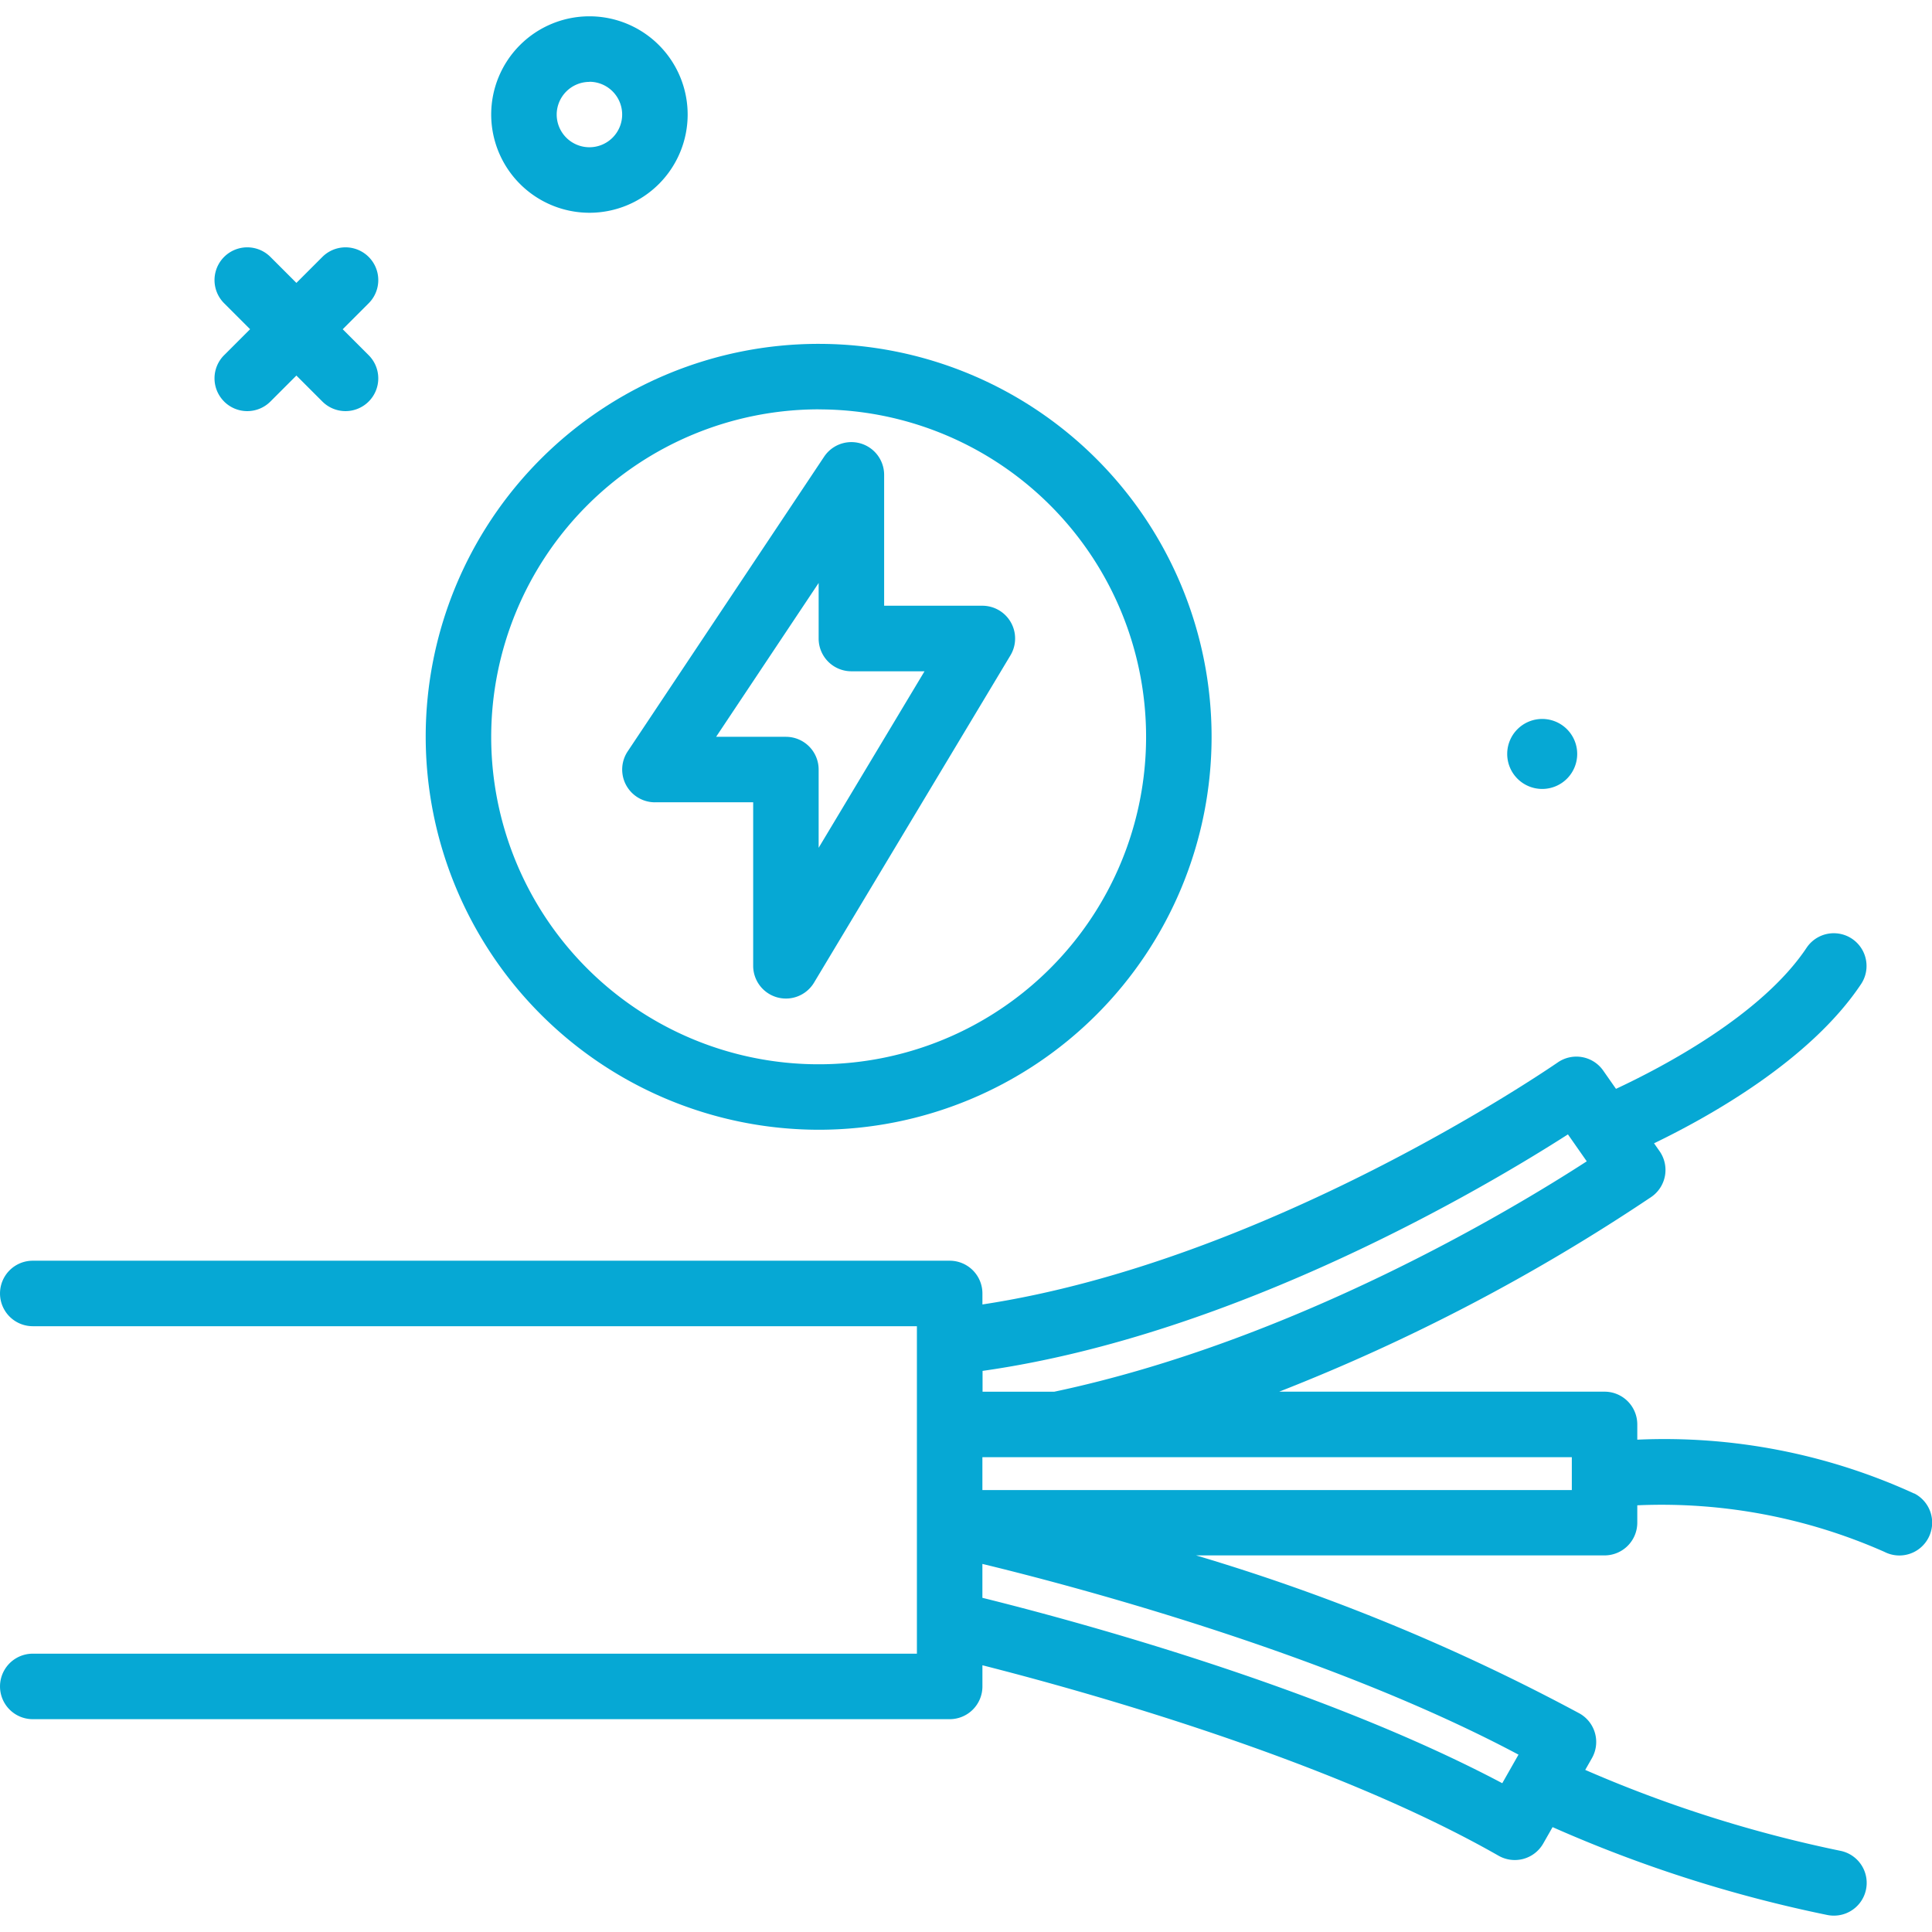 <svg xmlns="http://www.w3.org/2000/svg" xmlns:xlink="http://www.w3.org/1999/xlink" width="70" height="70" viewBox="0 0 70 70"><defs><clipPath id="clip-path"><rect id="Rectangle_188" data-name="Rectangle 188" width="70" height="70" transform="translate(1542 7098)" fill="#06a8d4"></rect></clipPath></defs><g id="Groupe_de_masques_30" data-name="Groupe de masques 30" transform="translate(-1542 -7098)" clip-path="url(#clip-path)"><g id="copper-wire" transform="translate(1532.509 7088.509)"><path id="Trac&#xE9;_15415" data-name="Trac&#xE9; 15415" d="M65.372,38.076A1.268,1.268,0,1,0,64.1,36.807,1.268,1.268,0,0,0,65.372,38.076Z" fill="#06a8d4"></path><path id="Trac&#xE9;_15416" data-name="Trac&#xE9; 15416" d="M17.611,24.039a1.186,1.186,0,0,0,1.678,0l.941-.941.941.941a1.186,1.186,0,0,0,1.678-1.678l-.941-.941.941-.941A1.186,1.186,0,1,0,21.171,18.8l-.941.941-.941-.941a1.186,1.186,0,0,0-1.678,1.678l.941.941-.941.941a1.186,1.186,0,0,0,0,1.678Z" fill="#06a8d4"></path><path id="Trac&#xE9;_15417" data-name="Trac&#xE9; 15417" d="M30.847,17.2a3.559,3.559,0,1,0-3.559-3.559A3.563,3.563,0,0,0,30.847,17.2Zm0-4.746a1.186,1.186,0,1,1-1.186,1.186A1.188,1.188,0,0,1,30.847,12.458Z" fill="#06a8d4"></path><path id="Trac&#xE9;_15418" data-name="Trac&#xE9; 15418" d="M78.847,63.605a21.74,21.74,0,0,0-10.034-1.952V61.1a1.186,1.186,0,0,0-1.186-1.186H55.839a69.951,69.951,0,0,0,13.49-7.061A1.187,1.187,0,0,0,69.62,51.2l-.2-.285c1.988-.96,5.655-3,7.5-5.767a1.186,1.186,0,0,0-1.974-1.316c-1.631,2.447-5.253,4.339-6.905,5.11l-.46-.658a1.186,1.186,0,0,0-1.648-.3c-.439.3-10.522,7.2-20.847,8.77v-.4A1.186,1.186,0,0,0,43.9,55.169H10.678a1.186,1.186,0,1,0,0,2.373H42.712V69.407H10.678a1.186,1.186,0,1,0,0,2.373H43.9a1.186,1.186,0,0,0,1.186-1.186v-.767c3.646.926,12.588,3.411,18.7,6.9a1.186,1.186,0,0,0,1.619-.442l.339-.594A48.734,48.734,0,0,0,75.7,78.875a1.2,1.2,0,0,0,.234.023,1.186,1.186,0,0,0,.232-2.35,46.865,46.865,0,0,1-9.239-2.93l.241-.423a1.186,1.186,0,0,0-.441-1.619,73.555,73.555,0,0,0-13.9-5.73h14.8a1.186,1.186,0,0,0,1.186-1.186v-.629a19.949,19.949,0,0,1,8.952,1.686,1.186,1.186,0,0,0,1.6-.514,1.187,1.187,0,0,0-.513-1.6ZM66.3,50.592l.682.976c-2.716,1.759-10.617,6.51-19.291,8.347h-2.6v-.754C54.309,57.856,63.347,52.485,66.3,50.592ZM63.921,74.1c-6.665-3.531-15.738-5.95-18.836-6.717V66.155c2.9.7,12.355,3.149,19.424,6.91Zm2.52-10.621H45.085V62.288H66.441Z" fill="#06a8d4"></path><path id="Trac&#xE9;_15419" data-name="Trac&#xE9; 15419" d="M39.152,50.424A14.237,14.237,0,1,0,24.915,36.186,14.253,14.253,0,0,0,39.152,50.424Zm0-26.1A11.864,11.864,0,1,1,27.288,36.186,11.878,11.878,0,0,1,39.152,24.322Z" fill="#06a8d4"></path><path id="Trac&#xE9;_15420" data-name="Trac&#xE9; 15420" d="M33.22,38.559H36.78v5.932a1.187,1.187,0,0,0,2.2.611L46.1,33.238a1.187,1.187,0,0,0-1.017-1.8H41.525V26.695a1.187,1.187,0,0,0-2.174-.658L32.233,36.715a1.187,1.187,0,0,0,.987,1.845Zm5.932-7.946v2.014a1.186,1.186,0,0,0,1.186,1.186h2.65l-3.836,6.395V37.373a1.186,1.186,0,0,0-1.186-1.186H35.437Z" fill="#06a8d4"></path></g></g></svg>